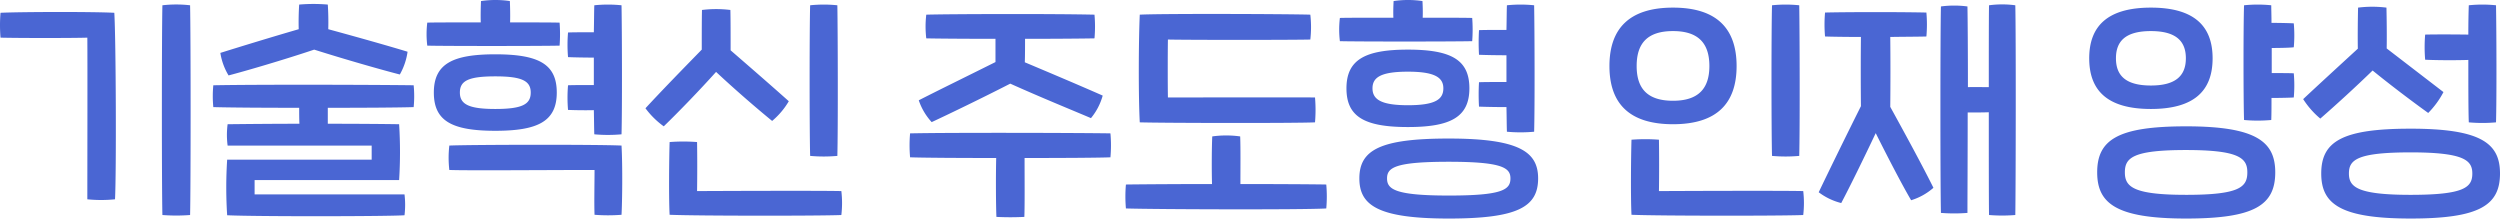 <svg xmlns="http://www.w3.org/2000/svg" width="213.125" height="18.63" viewBox="0 0 213.125 18.63">
    <path data-name="패스 61857" d="M14.72 3.04a15.484 15.484 0 0 0 2.36 0c.06-2.38.06-15.2 0-17.88a10.341 10.341 0 0 0-2.36 0c-.06 2.4-.06 15.52 0 17.88zM8.32 1.7a11.61 11.61 0 0 0 2.36 0c.12-2.26.08-13.58-.06-15.9-1.92-.1-8.06-.08-9.7 0a12.5 12.5 0 0 0 0 2.12c1.58.04 6.12.04 7.4 0 .02 1.46 0 12.08 0 13.78zM20.36-8.86c1.46-.38 4.74-1.34 7.3-2.2 2.52.8 5.8 1.74 7.3 2.12a5.444 5.444 0 0 0 .66-1.94c-1.7-.52-4.48-1.3-6.76-1.92.02-.74 0-1.5-.04-2.1a14.188 14.188 0 0 0-2.44 0c-.04.6-.06 1.36-.04 2.1-2.28.66-5.02 1.5-6.68 2.02a5.271 5.271 0 0 0 .7 1.92zm15.78.84c-2.58-.04-12.84-.08-17.08 0a9.63 9.63 0 0 0 0 1.86c1.32.04 4.24.06 7.32.06 0 .48 0 .92.02 1.36-2.1 0-4.24.02-6.12.04a6.9 6.9 0 0 0 0 1.82h12.28v1.2H20.24a37.211 37.211 0 0 0 0 4.74c2.5.12 13.84.1 15.12 0a7.57 7.57 0 0 0 0-1.78H22.58V.06H34.9a37.8 37.8 0 0 0 0-4.76c-1.24-.02-3.5-.04-6.08-.04V-6.1c3.22 0 6.2-.02 7.32-.06a9.63 9.63 0 0 0 0-1.86zm12.44-3.38a12.824 12.824 0 0 0 0-1.96c-.76-.02-2.4-.02-4.22-.02.02-.64 0-1.36-.02-1.82a8.43 8.43 0 0 0-2.46 0c-.02.46-.04 1.2-.02 1.82-2.16 0-4.08 0-4.56.02a8.033 8.033 0 0 0 0 1.96c1.26.04 9.64.04 11.28 0zm.72 3.38a12.27 12.27 0 0 0 0 2.1c.48.02 1.36.04 2.2.02.02.88.02 1.62.04 2.06a12.833 12.833 0 0 0 2.32 0c.06-2.08.04-8.82 0-11a11.232 11.232 0 0 0-2.32 0c-.02.46-.02 1.28-.04 2.3-.86 0-1.74 0-2.2.02a12.272 12.272 0 0 0 0 2.1c.48.02 1.36.04 2.2.04v2.34c-.86 0-1.74 0-2.2.02zm-.96.62c0-2.4-1.5-3.26-5.24-3.26-3.62 0-5.24.8-5.24 3.26 0 2.4 1.5 3.26 5.24 3.26 3.62 0 5.24-.8 5.24-3.26zm-8.26 0c0-1 .72-1.38 3.02-1.38 2.26 0 3.02.38 3.02 1.38S45.4-6 43.1-6c-2.26 0-3.02-.4-3.02-1.4zm13.78 4.52c-1.92-.1-13.06-.08-14.68 0a9.043 9.043 0 0 0 0 2.08c1.54.06 8.6 0 12.38 0 0 1.2-.04 2.8 0 3.82a14.707 14.707 0 0 0 2.3 0c.06-1.02.1-4.12 0-5.9zm18.4.88c.06-2.22.04-10.54 0-12.84a11.232 11.232 0 0 0-2.32 0c-.06 1.88-.06 10.8 0 12.84a12.833 12.833 0 0 0 2.32 0zM61.92-9.16c1.54 1.44 3.36 3.02 4.78 4.18a6.464 6.464 0 0 0 1.42-1.68C66.62-8 64.8-9.58 63.16-11c0-1.22 0-2.72-.02-3.44a9.785 9.785 0 0 0-2.42 0c-.02.72-.02 2.16-.02 3.38-1.56 1.6-3.36 3.44-4.8 5a7.115 7.115 0 0 0 1.56 1.54c1.34-1.3 3.04-3.06 4.46-4.64zM72.6 1C70.86.96 64.14.98 60.3 1c.02-1.16.02-3.1 0-4.18a15.223 15.223 0 0 0-2.34 0c-.04 1.2-.08 4.72 0 6.2 2.46.1 12.84.1 14.64.02a8.7 8.7 0 0 0 0-2.04zm7.7-5.88c1.38-.64 4.28-2.04 6.7-3.28 2.48 1.12 5.52 2.36 6.88 2.94a5.172 5.172 0 0 0 1-1.92c-1.62-.72-4.36-1.88-6.64-2.84.02-.6.02-1.34.02-2 2.52 0 4.88-.02 5.92-.04a11.355 11.355 0 0 0 0-2.02c-3.46-.08-12.18-.06-14.34 0a8.526 8.526 0 0 0 0 2.02c.9.02 3.3.04 5.9.04V-10c-2.2 1.1-4.9 2.42-6.54 3.26a5.218 5.218 0 0 0 1.1 1.86zm15.24.96c-2-.04-13.4-.08-17.08 0a11.581 11.581 0 0 0 0 2.04c1.08.04 4.1.06 7.34.06-.04 1.74-.02 4.24.02 5.02a23.594 23.594 0 0 0 2.38 0c.04-.86.02-3.32.02-5.02 3.36 0 6.46-.02 7.32-.06a11.572 11.572 0 0 0 0-2.04zm17.44-.94a12.483 12.483 0 0 0 0-2.12c-1.5-.02-10.92 0-12.54 0-.02-1.04-.02-3.82 0-4.94 1.56.04 10.64.04 12.14 0a9.394 9.394 0 0 0 0-2.12c-1.9-.06-12.56-.1-14.54 0-.1 2.22-.12 6.92 0 9.18 1.98.06 13.32.08 14.94 0zm.96 5.3c-.94-.02-4-.04-7.32-.04 0-1.34.02-3.16-.02-4.06a8.615 8.615 0 0 0-2.38 0c-.04.8-.06 2.68-.02 4.06-2.96 0-5.82.02-7.34.04a11.579 11.579 0 0 0 0 2.04c2.48.08 15.2.12 17.08 0a11.576 11.576 0 0 0 0-2.04zm12.44-12.22a13.083 13.083 0 0 0 0-1.98c-.76-.02-2.4-.02-4.22-.02.02-.52 0-1.04-.02-1.42a8.43 8.43 0 0 0-2.46 0c-.02.38-.04.9-.02 1.42-2.16 0-4.08 0-4.56.02a8.2 8.2 0 0 0 0 1.98c1.26.04 9.64.04 11.28 0zm.58 3.5a18.04 18.04 0 0 0 0 2.08c.52.02 1.46.04 2.34.04.02.9.02 1.66.04 2.1a12.833 12.833 0 0 0 2.32 0c.06-2.06.04-8.62 0-10.78a11.232 11.232 0 0 0-2.32 0c-.02.42-.02 1.18-.04 2.1-.9 0-1.84 0-2.34.02a18.39 18.39 0 0 0 0 2.1c.5.02 1.46.04 2.34.04v2.28c-.9 0-1.84 0-2.34.02zm-.82.52c0-2.4-1.5-3.3-5.24-3.3-3.62 0-5.24.84-5.24 3.3 0 2.4 1.5 3.3 5.24 3.3 3.62 0 5.24-.84 5.24-3.3zm-8.26 0c0-.94.72-1.42 3.02-1.42 2.26 0 3.02.48 3.02 1.42 0 .96-.72 1.44-3.02 1.44-2.26 0-3.02-.48-3.02-1.44zm6.5 4.28c-5.82 0-7.62.96-7.62 3.4 0 2.3 1.6 3.42 7.62 3.42 5.82 0 7.62-.96 7.62-3.42 0-2.26-1.6-3.4-7.62-3.4zm0 4.86c-4.58 0-5.26-.54-5.26-1.46s.68-1.42 5.26-1.42 5.26.52 5.26 1.42c0 .96-.68 1.46-5.26 1.46zM151.94-2a12.833 12.833 0 0 0 2.32 0c.06-2.22.04-10.54 0-12.84a11.232 11.232 0 0 0-2.32 0c-.06 1.88-.06 10.8 0 12.84zm-8.44-2.7c3.74 0 5.42-1.78 5.42-4.96s-1.68-4.98-5.42-4.98-5.42 1.8-5.42 4.98 1.68 4.96 5.42 4.96zm0-2c-2.2 0-3.1-1.06-3.1-2.96 0-1.92.9-2.98 3.1-2.98 2.18 0 3.1 1.06 3.1 2.98 0 1.9-.92 2.96-3.1 2.96zm-3.54 9.72c2.46.1 12.84.1 14.64.02a8.7 8.7 0 0 0 0-2.04c-1.74-.04-8.46-.02-12.3 0 .02-1.18.02-3.28 0-4.38a15.223 15.223 0 0 0-2.34 0c-.04 1.22-.08 4.9 0 6.4zm32.72-17.86a8.4 8.4 0 0 0-2.24 0c-.02.94-.02 3.8-.02 6.98-.56 0-1.18-.02-1.78 0 0-3.08-.02-5.84-.04-6.88a8.55 8.55 0 0 0-2.26 0c-.06 2.22-.06 15.18 0 17.6a14.188 14.188 0 0 0 2.26 0c0-1.18.02-4.84.02-8.56.62 0 1.26 0 1.8-.02 0 3.8 0 7.58.02 8.76a13.93 13.93 0 0 0 2.24 0c.04-2.4.06-15.38 0-17.88zm-10.66 2.7c1.28-.02 2.44-.02 3.08-.04a11.577 11.577 0 0 0 0-2.04c-2.74-.06-7.2-.04-8.64 0a11.577 11.577 0 0 0 0 2.04c.52.02 1.72.04 3.06.04-.02 1.6-.02 4.08 0 5.9-1.26 2.52-2.72 5.5-3.6 7.34a5.331 5.331 0 0 0 1.92.92c.7-1.32 1.86-3.68 2.94-5.96 1.1 2.2 2.3 4.5 3.02 5.72a5.157 5.157 0 0 0 1.9-1.06c-.9-1.82-2.38-4.54-3.68-6.9.02-1.8.02-4.32 0-5.96zm32.52 3.08v-2.14c.8 0 1.54-.02 1.88-.06a11.582 11.582 0 0 0 0-2.04c-.42-.02-1.14-.04-1.9-.04 0-.6-.02-1.1-.02-1.5a11.232 11.232 0 0 0-2.32 0c-.06 1.66-.06 7.96 0 9.78a12.833 12.833 0 0 0 2.32 0c.02-.46.02-1.12.02-1.88.82 0 1.56-.02 1.9-.04a11.808 11.808 0 0 0 0-2.06c-.42-.02-1.12-.02-1.88-.02zM184.24-6c3.72 0 5.26-1.58 5.26-4.32 0-2.72-1.54-4.32-5.26-4.32s-5.26 1.6-5.26 4.32c0 2.74 1.54 4.32 5.26 4.32zm0-6.64c2.12 0 2.98.84 2.98 2.32S186.36-8 184.24-8c-2.14 0-2.98-.84-2.98-2.32s.84-2.32 2.98-2.32zm3 8.12c-5.78 0-7.58 1.12-7.58 3.92 0 2.64 1.6 3.94 7.58 3.94 5.8 0 7.6-1.12 7.6-3.94 0-2.6-1.6-3.92-7.6-3.92zm0 5.84c-4.54 0-5.22-.7-5.22-1.92 0-1.24.68-1.9 5.22-1.9s5.22.7 5.22 1.9c0 1.26-.66 1.92-5.22 1.92zm24.06-11.5c0 2.14 0 4.36.04 5.32a12.833 12.833 0 0 0 2.32 0c.06-2 .04-7.88 0-9.98a11.232 11.232 0 0 0-2.32 0c-.02.5-.04 1.4-.04 2.5-1.3-.02-3.02-.02-3.68 0a12.744 12.744 0 0 0 0 2.14c.66.04 2.4.06 3.68.02zm-3.42 4.52a7.425 7.425 0 0 0 1.3-1.78l-4.84-3.72c.02-1.06 0-2.56-.02-3.48a9.789 9.789 0 0 0-2.42 0c-.02.92-.04 2.44-.02 3.5-1.48 1.36-3.36 3.08-4.66 4.3a7.313 7.313 0 0 0 1.46 1.66c1.4-1.22 3.04-2.72 4.46-4.1 1.5 1.22 3.24 2.54 4.74 3.62zm-1.5 1.34c-5.82 0-7.62 1.08-7.62 3.82 0 2.58 1.6 3.84 7.62 3.84 5.82 0 7.62-1.1 7.62-3.84 0-2.56-1.6-3.82-7.62-3.82zm0 5.64c-4.56 0-5.26-.68-5.26-1.82 0-1.16.68-1.8 5.26-1.8 4.56 0 5.26.68 5.26 1.8 0 1.18-.68 1.82-5.26 1.82z" transform="translate(-.875 15.29)" style="fill:#4a66d3"/>
</svg>
